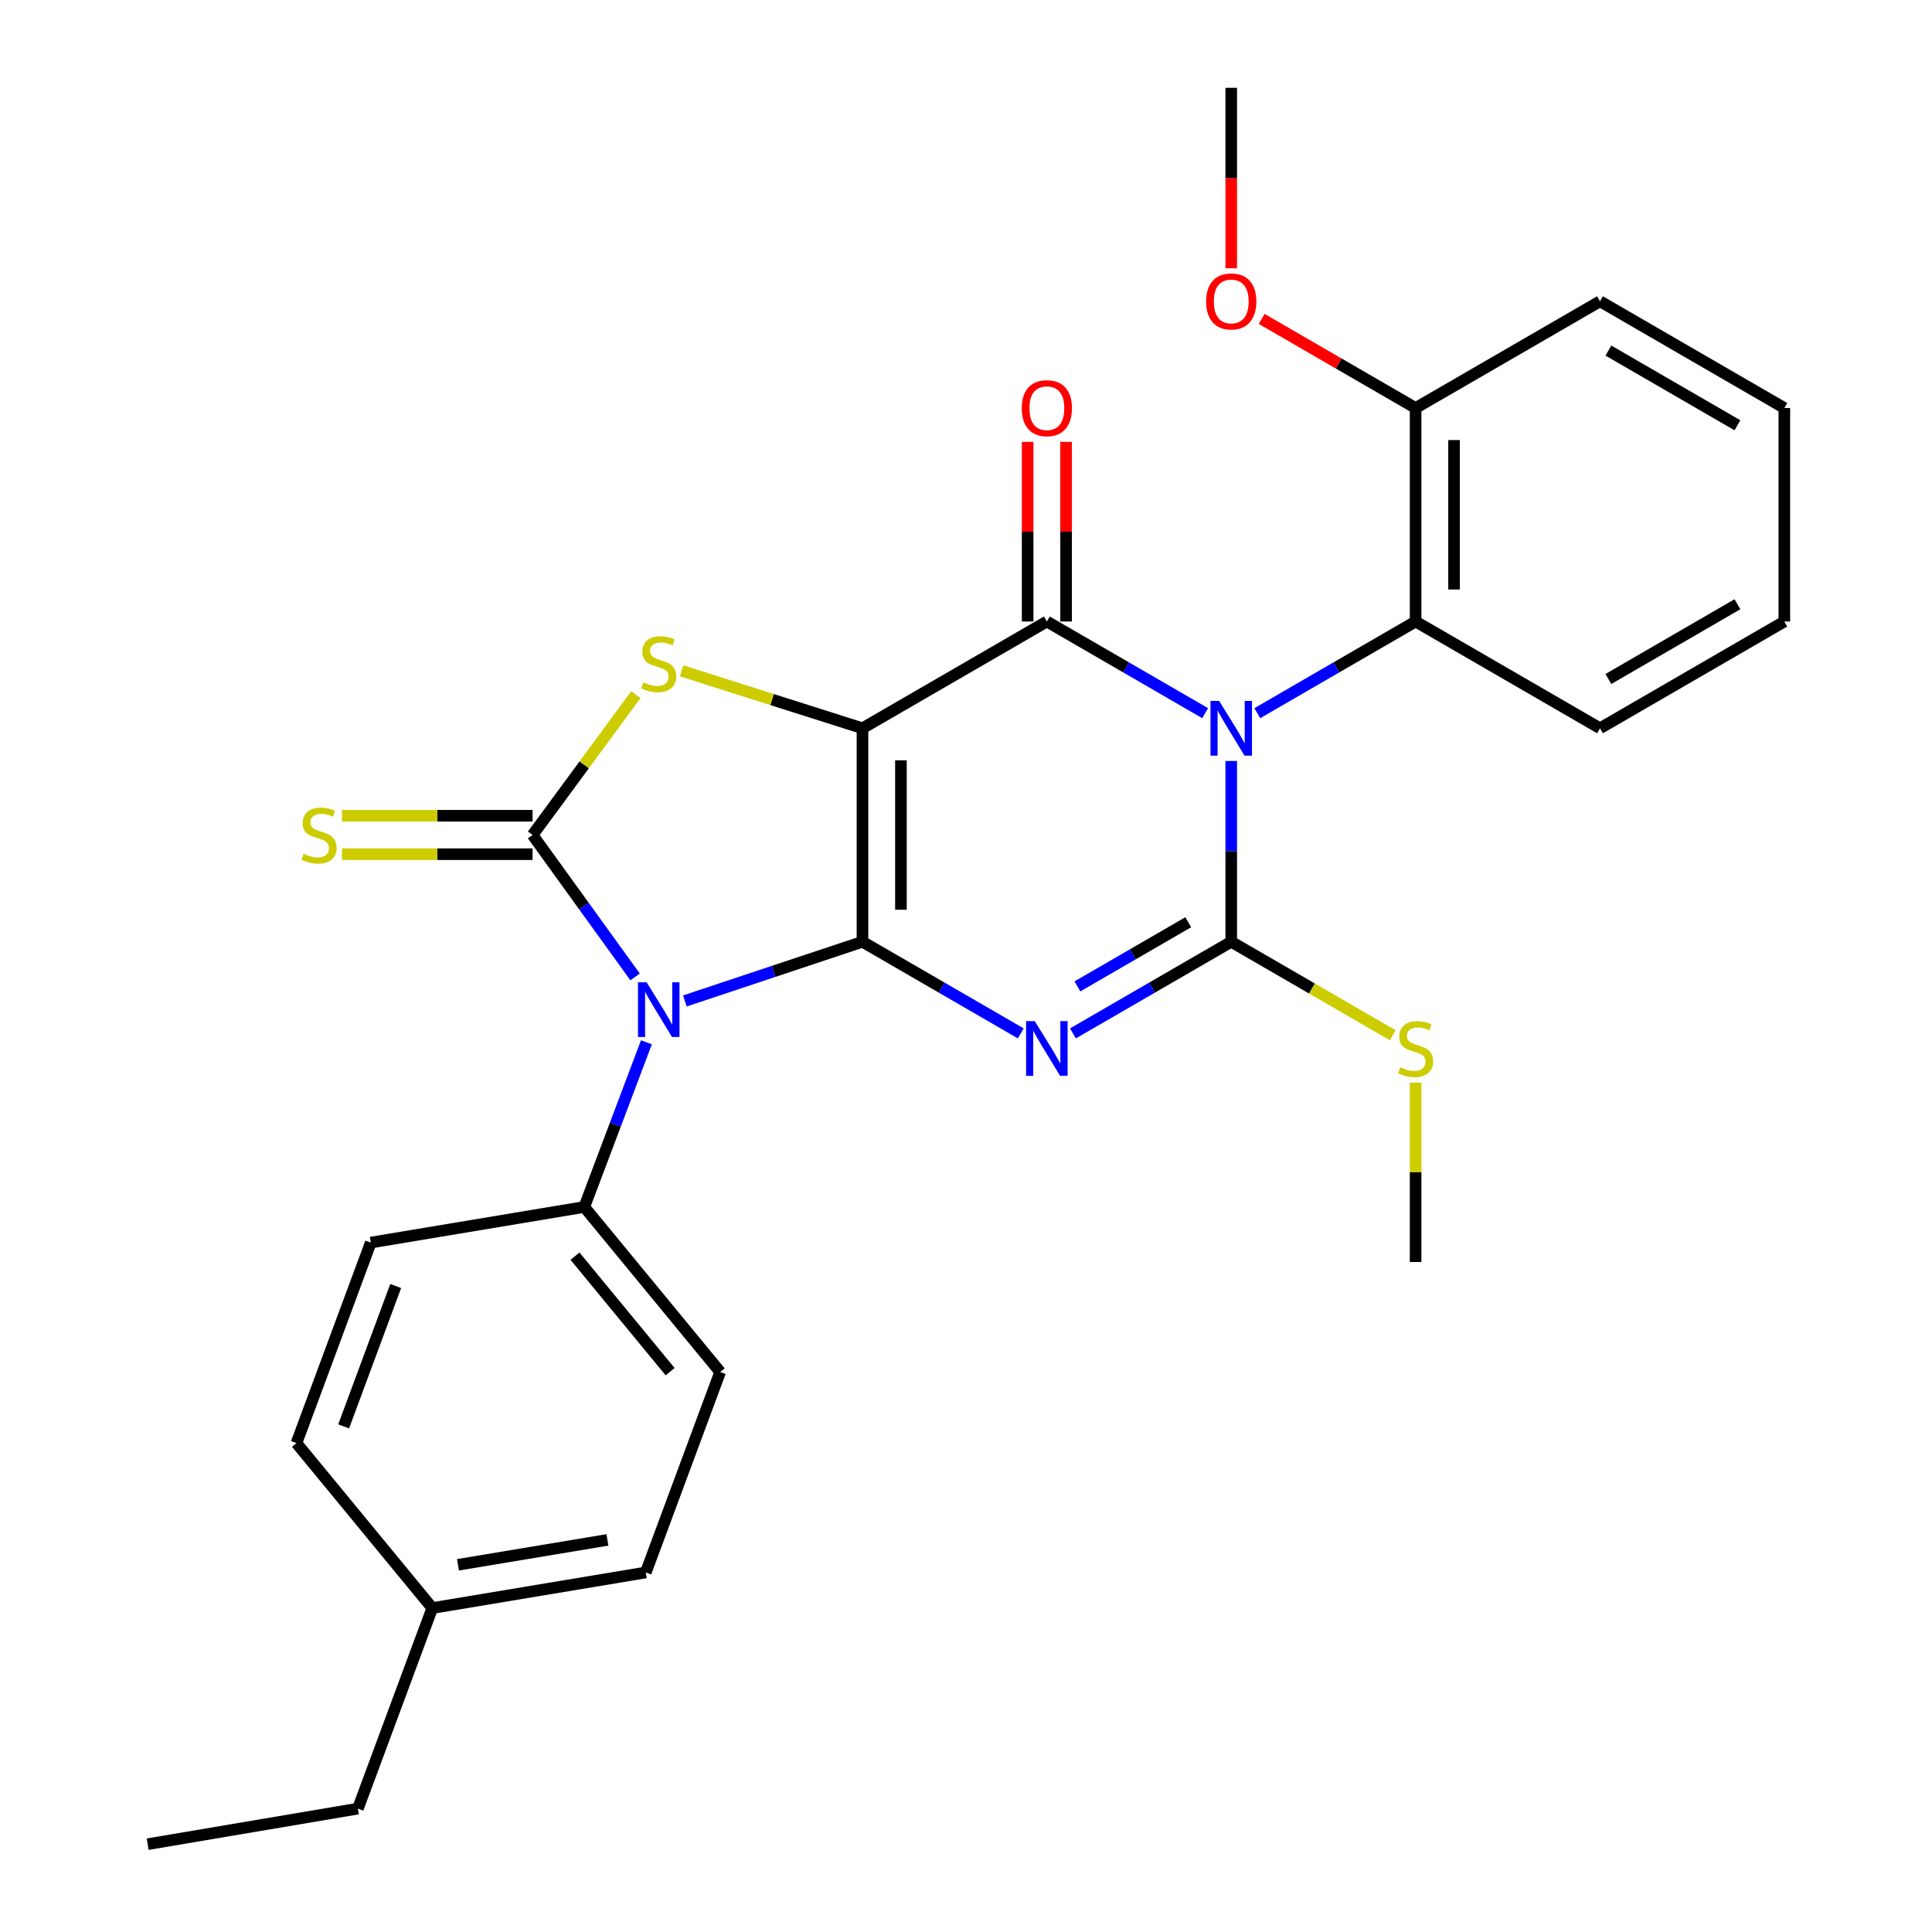<?xml version='1.0' encoding='iso-8859-1'?>
<svg version='1.1' baseProfile='full'
              xmlns='http://www.w3.org/2000/svg'
                      xmlns:rdkit='http://www.rdkit.org/xml'
                      xmlns:xlink='http://www.w3.org/1999/xlink'
                  xml:space='preserve'
width='1000px' height='1000px' viewBox='0 0 1000 1000'>
<!-- END OF HEADER -->
<rect style='opacity:1.0;fill:#FFFFFF;stroke:none' width='1000' height='1000' x='0' y='0'> </rect>
<path class='bond-0' d='M 446.419,487.453 L 446.419,376.954' style='fill:none;fill-rule:evenodd;stroke:#000000;stroke-width:6px;stroke-linecap:butt;stroke-linejoin:miter;stroke-opacity:1' />
<path class='bond-0' d='M 466.317,470.878 L 466.317,393.529' style='fill:none;fill-rule:evenodd;stroke:#000000;stroke-width:6px;stroke-linecap:butt;stroke-linejoin:miter;stroke-opacity:1' />
<path class='bond-2' d='M 446.419,487.453 L 487.387,511.171' style='fill:none;fill-rule:evenodd;stroke:#000000;stroke-width:6px;stroke-linecap:butt;stroke-linejoin:miter;stroke-opacity:1' />
<path class='bond-2' d='M 487.387,511.171 L 528.355,534.889' style='fill:none;fill-rule:evenodd;stroke:#0000FF;stroke-width:6px;stroke-linecap:butt;stroke-linejoin:miter;stroke-opacity:1' />
<path class='bond-3' d='M 446.419,487.453 L 400.449,502.772' style='fill:none;fill-rule:evenodd;stroke:#000000;stroke-width:6px;stroke-linecap:butt;stroke-linejoin:miter;stroke-opacity:1' />
<path class='bond-3' d='M 400.449,502.772 L 354.479,518.09' style='fill:none;fill-rule:evenodd;stroke:#0000FF;stroke-width:6px;stroke-linecap:butt;stroke-linejoin:miter;stroke-opacity:1' />
<path class='bond-5' d='M 446.419,376.954 L 541.852,321.693' style='fill:none;fill-rule:evenodd;stroke:#000000;stroke-width:6px;stroke-linecap:butt;stroke-linejoin:miter;stroke-opacity:1' />
<path class='bond-7' d='M 446.419,376.954 L 399.613,362.087' style='fill:none;fill-rule:evenodd;stroke:#000000;stroke-width:6px;stroke-linecap:butt;stroke-linejoin:miter;stroke-opacity:1' />
<path class='bond-7' d='M 399.613,362.087 L 352.807,347.221' style='fill:none;fill-rule:evenodd;stroke:#CCCC00;stroke-width:6px;stroke-linecap:butt;stroke-linejoin:miter;stroke-opacity:1' />
<path class='bond-1' d='M 637.284,393.876 L 637.284,440.665' style='fill:none;fill-rule:evenodd;stroke:#0000FF;stroke-width:6px;stroke-linecap:butt;stroke-linejoin:miter;stroke-opacity:1' />
<path class='bond-1' d='M 637.284,440.665 L 637.284,487.453' style='fill:none;fill-rule:evenodd;stroke:#000000;stroke-width:6px;stroke-linecap:butt;stroke-linejoin:miter;stroke-opacity:1' />
<path class='bond-8' d='M 650.781,369.138 L 691.749,345.415' style='fill:none;fill-rule:evenodd;stroke:#0000FF;stroke-width:6px;stroke-linecap:butt;stroke-linejoin:miter;stroke-opacity:1' />
<path class='bond-8' d='M 691.749,345.415 L 732.717,321.693' style='fill:none;fill-rule:evenodd;stroke:#000000;stroke-width:6px;stroke-linecap:butt;stroke-linejoin:miter;stroke-opacity:1' />
<path class='bond-29' d='M 623.788,369.138 L 582.82,345.415' style='fill:none;fill-rule:evenodd;stroke:#0000FF;stroke-width:6px;stroke-linecap:butt;stroke-linejoin:miter;stroke-opacity:1' />
<path class='bond-29' d='M 582.82,345.415 L 541.852,321.693' style='fill:none;fill-rule:evenodd;stroke:#000000;stroke-width:6px;stroke-linecap:butt;stroke-linejoin:miter;stroke-opacity:1' />
<path class='bond-4' d='M 555.349,534.889 L 596.317,511.171' style='fill:none;fill-rule:evenodd;stroke:#0000FF;stroke-width:6px;stroke-linecap:butt;stroke-linejoin:miter;stroke-opacity:1' />
<path class='bond-4' d='M 596.317,511.171 L 637.284,487.453' style='fill:none;fill-rule:evenodd;stroke:#000000;stroke-width:6px;stroke-linecap:butt;stroke-linejoin:miter;stroke-opacity:1' />
<path class='bond-4' d='M 557.67,510.554 L 586.347,493.951' style='fill:none;fill-rule:evenodd;stroke:#0000FF;stroke-width:6px;stroke-linecap:butt;stroke-linejoin:miter;stroke-opacity:1' />
<path class='bond-4' d='M 586.347,493.951 L 615.025,477.348' style='fill:none;fill-rule:evenodd;stroke:#000000;stroke-width:6px;stroke-linecap:butt;stroke-linejoin:miter;stroke-opacity:1' />
<path class='bond-6' d='M 328.72,505.647 L 302.191,468.914' style='fill:none;fill-rule:evenodd;stroke:#0000FF;stroke-width:6px;stroke-linecap:butt;stroke-linejoin:miter;stroke-opacity:1' />
<path class='bond-6' d='M 302.191,468.914 L 275.662,432.181' style='fill:none;fill-rule:evenodd;stroke:#000000;stroke-width:6px;stroke-linecap:butt;stroke-linejoin:miter;stroke-opacity:1' />
<path class='bond-9' d='M 334.588,539.484 L 318.506,582.105' style='fill:none;fill-rule:evenodd;stroke:#0000FF;stroke-width:6px;stroke-linecap:butt;stroke-linejoin:miter;stroke-opacity:1' />
<path class='bond-9' d='M 318.506,582.105 L 302.425,624.727' style='fill:none;fill-rule:evenodd;stroke:#000000;stroke-width:6px;stroke-linecap:butt;stroke-linejoin:miter;stroke-opacity:1' />
<path class='bond-12' d='M 637.284,487.453 L 679.082,511.652' style='fill:none;fill-rule:evenodd;stroke:#000000;stroke-width:6px;stroke-linecap:butt;stroke-linejoin:miter;stroke-opacity:1' />
<path class='bond-12' d='M 679.082,511.652 L 720.88,535.85' style='fill:none;fill-rule:evenodd;stroke:#CCCC00;stroke-width:6px;stroke-linecap:butt;stroke-linejoin:miter;stroke-opacity:1' />
<path class='bond-11' d='M 551.801,321.693 L 551.801,275.204' style='fill:none;fill-rule:evenodd;stroke:#000000;stroke-width:6px;stroke-linecap:butt;stroke-linejoin:miter;stroke-opacity:1' />
<path class='bond-11' d='M 551.801,275.204 L 551.801,228.716' style='fill:none;fill-rule:evenodd;stroke:#FF0000;stroke-width:6px;stroke-linecap:butt;stroke-linejoin:miter;stroke-opacity:1' />
<path class='bond-11' d='M 531.903,321.693 L 531.903,275.204' style='fill:none;fill-rule:evenodd;stroke:#000000;stroke-width:6px;stroke-linecap:butt;stroke-linejoin:miter;stroke-opacity:1' />
<path class='bond-11' d='M 531.903,275.204 L 531.903,228.716' style='fill:none;fill-rule:evenodd;stroke:#FF0000;stroke-width:6px;stroke-linecap:butt;stroke-linejoin:miter;stroke-opacity:1' />
<path class='bond-10' d='M 275.662,422.232 L 226.328,422.232' style='fill:none;fill-rule:evenodd;stroke:#000000;stroke-width:6px;stroke-linecap:butt;stroke-linejoin:miter;stroke-opacity:1' />
<path class='bond-10' d='M 226.328,422.232 L 176.994,422.232' style='fill:none;fill-rule:evenodd;stroke:#CCCC00;stroke-width:6px;stroke-linecap:butt;stroke-linejoin:miter;stroke-opacity:1' />
<path class='bond-10' d='M 275.662,442.13 L 226.328,442.13' style='fill:none;fill-rule:evenodd;stroke:#000000;stroke-width:6px;stroke-linecap:butt;stroke-linejoin:miter;stroke-opacity:1' />
<path class='bond-10' d='M 226.328,442.13 L 176.994,442.13' style='fill:none;fill-rule:evenodd;stroke:#CCCC00;stroke-width:6px;stroke-linecap:butt;stroke-linejoin:miter;stroke-opacity:1' />
<path class='bond-28' d='M 275.662,432.181 L 302.394,395.86' style='fill:none;fill-rule:evenodd;stroke:#000000;stroke-width:6px;stroke-linecap:butt;stroke-linejoin:miter;stroke-opacity:1' />
<path class='bond-28' d='M 302.394,395.86 L 329.126,359.538' style='fill:none;fill-rule:evenodd;stroke:#CCCC00;stroke-width:6px;stroke-linecap:butt;stroke-linejoin:miter;stroke-opacity:1' />
<path class='bond-13' d='M 732.717,321.693 L 732.717,211.193' style='fill:none;fill-rule:evenodd;stroke:#000000;stroke-width:6px;stroke-linecap:butt;stroke-linejoin:miter;stroke-opacity:1' />
<path class='bond-13' d='M 752.615,305.118 L 752.615,227.768' style='fill:none;fill-rule:evenodd;stroke:#000000;stroke-width:6px;stroke-linecap:butt;stroke-linejoin:miter;stroke-opacity:1' />
<path class='bond-20' d='M 732.717,321.693 L 828.161,376.954' style='fill:none;fill-rule:evenodd;stroke:#000000;stroke-width:6px;stroke-linecap:butt;stroke-linejoin:miter;stroke-opacity:1' />
<path class='bond-14' d='M 302.425,624.727 L 372.764,710.133' style='fill:none;fill-rule:evenodd;stroke:#000000;stroke-width:6px;stroke-linecap:butt;stroke-linejoin:miter;stroke-opacity:1' />
<path class='bond-14' d='M 297.616,650.187 L 346.854,709.972' style='fill:none;fill-rule:evenodd;stroke:#000000;stroke-width:6px;stroke-linecap:butt;stroke-linejoin:miter;stroke-opacity:1' />
<path class='bond-15' d='M 302.425,624.727 L 191.925,643.154' style='fill:none;fill-rule:evenodd;stroke:#000000;stroke-width:6px;stroke-linecap:butt;stroke-linejoin:miter;stroke-opacity:1' />
<path class='bond-22' d='M 732.717,560.346 L 732.717,606.774' style='fill:none;fill-rule:evenodd;stroke:#CCCC00;stroke-width:6px;stroke-linecap:butt;stroke-linejoin:miter;stroke-opacity:1' />
<path class='bond-22' d='M 732.717,606.774 L 732.717,653.203' style='fill:none;fill-rule:evenodd;stroke:#000000;stroke-width:6px;stroke-linecap:butt;stroke-linejoin:miter;stroke-opacity:1' />
<path class='bond-19' d='M 732.717,211.193 L 692.879,188.129' style='fill:none;fill-rule:evenodd;stroke:#000000;stroke-width:6px;stroke-linecap:butt;stroke-linejoin:miter;stroke-opacity:1' />
<path class='bond-19' d='M 692.879,188.129 L 653.041,165.065' style='fill:none;fill-rule:evenodd;stroke:#FF0000;stroke-width:6px;stroke-linecap:butt;stroke-linejoin:miter;stroke-opacity:1' />
<path class='bond-21' d='M 732.717,211.193 L 828.161,155.943' style='fill:none;fill-rule:evenodd;stroke:#000000;stroke-width:6px;stroke-linecap:butt;stroke-linejoin:miter;stroke-opacity:1' />
<path class='bond-17' d='M 372.764,710.133 L 334.25,813.912' style='fill:none;fill-rule:evenodd;stroke:#000000;stroke-width:6px;stroke-linecap:butt;stroke-linejoin:miter;stroke-opacity:1' />
<path class='bond-16' d='M 191.925,643.154 L 153.445,746.944' style='fill:none;fill-rule:evenodd;stroke:#000000;stroke-width:6px;stroke-linecap:butt;stroke-linejoin:miter;stroke-opacity:1' />
<path class='bond-16' d='M 204.81,665.64 L 177.874,738.293' style='fill:none;fill-rule:evenodd;stroke:#000000;stroke-width:6px;stroke-linecap:butt;stroke-linejoin:miter;stroke-opacity:1' />
<path class='bond-18' d='M 153.445,746.944 L 223.751,832.328' style='fill:none;fill-rule:evenodd;stroke:#000000;stroke-width:6px;stroke-linecap:butt;stroke-linejoin:miter;stroke-opacity:1' />
<path class='bond-30' d='M 334.25,813.912 L 223.751,832.328' style='fill:none;fill-rule:evenodd;stroke:#000000;stroke-width:6px;stroke-linecap:butt;stroke-linejoin:miter;stroke-opacity:1' />
<path class='bond-30' d='M 314.404,797.047 L 237.055,809.938' style='fill:none;fill-rule:evenodd;stroke:#000000;stroke-width:6px;stroke-linecap:butt;stroke-linejoin:miter;stroke-opacity:1' />
<path class='bond-23' d='M 223.751,832.328 L 185.237,936.14' style='fill:none;fill-rule:evenodd;stroke:#000000;stroke-width:6px;stroke-linecap:butt;stroke-linejoin:miter;stroke-opacity:1' />
<path class='bond-24' d='M 637.284,138.861 L 637.284,92.158' style='fill:none;fill-rule:evenodd;stroke:#FF0000;stroke-width:6px;stroke-linecap:butt;stroke-linejoin:miter;stroke-opacity:1' />
<path class='bond-24' d='M 637.284,92.158 L 637.284,45.455' style='fill:none;fill-rule:evenodd;stroke:#000000;stroke-width:6px;stroke-linecap:butt;stroke-linejoin:miter;stroke-opacity:1' />
<path class='bond-25' d='M 828.161,376.954 L 923.571,321.693' style='fill:none;fill-rule:evenodd;stroke:#000000;stroke-width:6px;stroke-linecap:butt;stroke-linejoin:miter;stroke-opacity:1' />
<path class='bond-25' d='M 832.499,351.446 L 899.287,312.763' style='fill:none;fill-rule:evenodd;stroke:#000000;stroke-width:6px;stroke-linecap:butt;stroke-linejoin:miter;stroke-opacity:1' />
<path class='bond-31' d='M 828.161,155.943 L 923.571,211.193' style='fill:none;fill-rule:evenodd;stroke:#000000;stroke-width:6px;stroke-linecap:butt;stroke-linejoin:miter;stroke-opacity:1' />
<path class='bond-31' d='M 832.501,181.45 L 899.288,220.125' style='fill:none;fill-rule:evenodd;stroke:#000000;stroke-width:6px;stroke-linecap:butt;stroke-linejoin:miter;stroke-opacity:1' />
<path class='bond-26' d='M 185.237,936.14 L 76.429,954.545' style='fill:none;fill-rule:evenodd;stroke:#000000;stroke-width:6px;stroke-linecap:butt;stroke-linejoin:miter;stroke-opacity:1' />
<path class='bond-27' d='M 923.571,321.693 L 923.571,211.193' style='fill:none;fill-rule:evenodd;stroke:#000000;stroke-width:6px;stroke-linecap:butt;stroke-linejoin:miter;stroke-opacity:1' />
<path  class='atom-2' d='M 631.024 362.794
L 640.304 377.794
Q 641.224 379.274, 642.704 381.954
Q 644.184 384.634, 644.264 384.794
L 644.264 362.794
L 648.024 362.794
L 648.024 391.114
L 644.144 391.114
L 634.184 374.714
Q 633.024 372.794, 631.784 370.594
Q 630.584 368.394, 630.224 367.714
L 630.224 391.114
L 626.544 391.114
L 626.544 362.794
L 631.024 362.794
' fill='#0000FF'/>
<path  class='atom-3' d='M 535.592 528.543
L 544.872 543.543
Q 545.792 545.023, 547.272 547.703
Q 548.752 550.383, 548.832 550.543
L 548.832 528.543
L 552.592 528.543
L 552.592 556.863
L 548.712 556.863
L 538.752 540.463
Q 537.592 538.543, 536.352 536.343
Q 535.152 534.143, 534.792 533.463
L 534.792 556.863
L 531.112 556.863
L 531.112 528.543
L 535.592 528.543
' fill='#0000FF'/>
<path  class='atom-4' d='M 334.7 508.435
L 343.98 523.435
Q 344.9 524.915, 346.38 527.595
Q 347.86 530.275, 347.94 530.435
L 347.94 508.435
L 351.7 508.435
L 351.7 536.755
L 347.82 536.755
L 337.86 520.355
Q 336.7 518.435, 335.46 516.235
Q 334.26 514.035, 333.9 513.355
L 333.9 536.755
L 330.22 536.755
L 330.22 508.435
L 334.7 508.435
' fill='#0000FF'/>
<path  class='atom-8' d='M 332.96 353.179
Q 333.28 353.299, 334.6 353.859
Q 335.92 354.419, 337.36 354.779
Q 338.84 355.099, 340.28 355.099
Q 342.96 355.099, 344.52 353.819
Q 346.08 352.499, 346.08 350.219
Q 346.08 348.659, 345.28 347.699
Q 344.52 346.739, 343.32 346.219
Q 342.12 345.699, 340.12 345.099
Q 337.6 344.339, 336.08 343.619
Q 334.6 342.899, 333.52 341.379
Q 332.48 339.859, 332.48 337.299
Q 332.48 333.739, 334.88 331.539
Q 337.32 329.339, 342.12 329.339
Q 345.4 329.339, 349.12 330.899
L 348.2 333.979
Q 344.8 332.579, 342.24 332.579
Q 339.48 332.579, 337.96 333.739
Q 336.44 334.859, 336.48 336.819
Q 336.48 338.339, 337.24 339.259
Q 338.04 340.179, 339.16 340.699
Q 340.32 341.219, 342.24 341.819
Q 344.8 342.619, 346.32 343.419
Q 347.84 344.219, 348.92 345.859
Q 350.04 347.459, 350.04 350.219
Q 350.04 354.139, 347.4 356.259
Q 344.8 358.339, 340.44 358.339
Q 337.92 358.339, 336 357.779
Q 334.12 357.259, 331.88 356.339
L 332.96 353.179
' fill='#CCCC00'/>
<path  class='atom-11' d='M 157.151 441.901
Q 157.471 442.021, 158.791 442.581
Q 160.111 443.141, 161.551 443.501
Q 163.031 443.821, 164.471 443.821
Q 167.151 443.821, 168.711 442.541
Q 170.271 441.221, 170.271 438.941
Q 170.271 437.381, 169.471 436.421
Q 168.711 435.461, 167.511 434.941
Q 166.311 434.421, 164.311 433.821
Q 161.791 433.061, 160.271 432.341
Q 158.791 431.621, 157.711 430.101
Q 156.671 428.581, 156.671 426.021
Q 156.671 422.461, 159.071 420.261
Q 161.511 418.061, 166.311 418.061
Q 169.591 418.061, 173.311 419.621
L 172.391 422.701
Q 168.991 421.301, 166.431 421.301
Q 163.671 421.301, 162.151 422.461
Q 160.631 423.581, 160.671 425.541
Q 160.671 427.061, 161.431 427.981
Q 162.231 428.901, 163.351 429.421
Q 164.511 429.941, 166.431 430.541
Q 168.991 431.341, 170.511 432.141
Q 172.031 432.941, 173.111 434.581
Q 174.231 436.181, 174.231 438.941
Q 174.231 442.861, 171.591 444.981
Q 168.991 447.061, 164.631 447.061
Q 162.111 447.061, 160.191 446.501
Q 158.311 445.981, 156.071 445.061
L 157.151 441.901
' fill='#CCCC00'/>
<path  class='atom-12' d='M 528.852 211.273
Q 528.852 204.473, 532.212 200.673
Q 535.572 196.873, 541.852 196.873
Q 548.132 196.873, 551.492 200.673
Q 554.852 204.473, 554.852 211.273
Q 554.852 218.153, 551.452 222.073
Q 548.052 225.953, 541.852 225.953
Q 535.612 225.953, 532.212 222.073
Q 528.852 218.193, 528.852 211.273
M 541.852 222.753
Q 546.172 222.753, 548.492 219.873
Q 550.852 216.953, 550.852 211.273
Q 550.852 205.713, 548.492 202.913
Q 546.172 200.073, 541.852 200.073
Q 537.532 200.073, 535.172 202.873
Q 532.852 205.673, 532.852 211.273
Q 532.852 216.993, 535.172 219.873
Q 537.532 222.753, 541.852 222.753
' fill='#FF0000'/>
<path  class='atom-13' d='M 724.717 552.423
Q 725.037 552.543, 726.357 553.103
Q 727.677 553.663, 729.117 554.023
Q 730.597 554.343, 732.037 554.343
Q 734.717 554.343, 736.277 553.063
Q 737.837 551.743, 737.837 549.463
Q 737.837 547.903, 737.037 546.943
Q 736.277 545.983, 735.077 545.463
Q 733.877 544.943, 731.877 544.343
Q 729.357 543.583, 727.837 542.863
Q 726.357 542.143, 725.277 540.623
Q 724.237 539.103, 724.237 536.543
Q 724.237 532.983, 726.637 530.783
Q 729.077 528.583, 733.877 528.583
Q 737.157 528.583, 740.877 530.143
L 739.957 533.223
Q 736.557 531.823, 733.997 531.823
Q 731.237 531.823, 729.717 532.983
Q 728.197 534.103, 728.237 536.063
Q 728.237 537.583, 728.997 538.503
Q 729.797 539.423, 730.917 539.943
Q 732.077 540.463, 733.997 541.063
Q 736.557 541.863, 738.077 542.663
Q 739.597 543.463, 740.677 545.103
Q 741.797 546.703, 741.797 549.463
Q 741.797 553.383, 739.157 555.503
Q 736.557 557.583, 732.197 557.583
Q 729.677 557.583, 727.757 557.023
Q 725.877 556.503, 723.637 555.583
L 724.717 552.423
' fill='#CCCC00'/>
<path  class='atom-20' d='M 624.284 156.023
Q 624.284 149.223, 627.644 145.423
Q 631.004 141.623, 637.284 141.623
Q 643.564 141.623, 646.924 145.423
Q 650.284 149.223, 650.284 156.023
Q 650.284 162.903, 646.884 166.823
Q 643.484 170.703, 637.284 170.703
Q 631.044 170.703, 627.644 166.823
Q 624.284 162.943, 624.284 156.023
M 637.284 167.503
Q 641.604 167.503, 643.924 164.623
Q 646.284 161.703, 646.284 156.023
Q 646.284 150.463, 643.924 147.663
Q 641.604 144.823, 637.284 144.823
Q 632.964 144.823, 630.604 147.623
Q 628.284 150.423, 628.284 156.023
Q 628.284 161.743, 630.604 164.623
Q 632.964 167.503, 637.284 167.503
' fill='#FF0000'/>
</svg>
